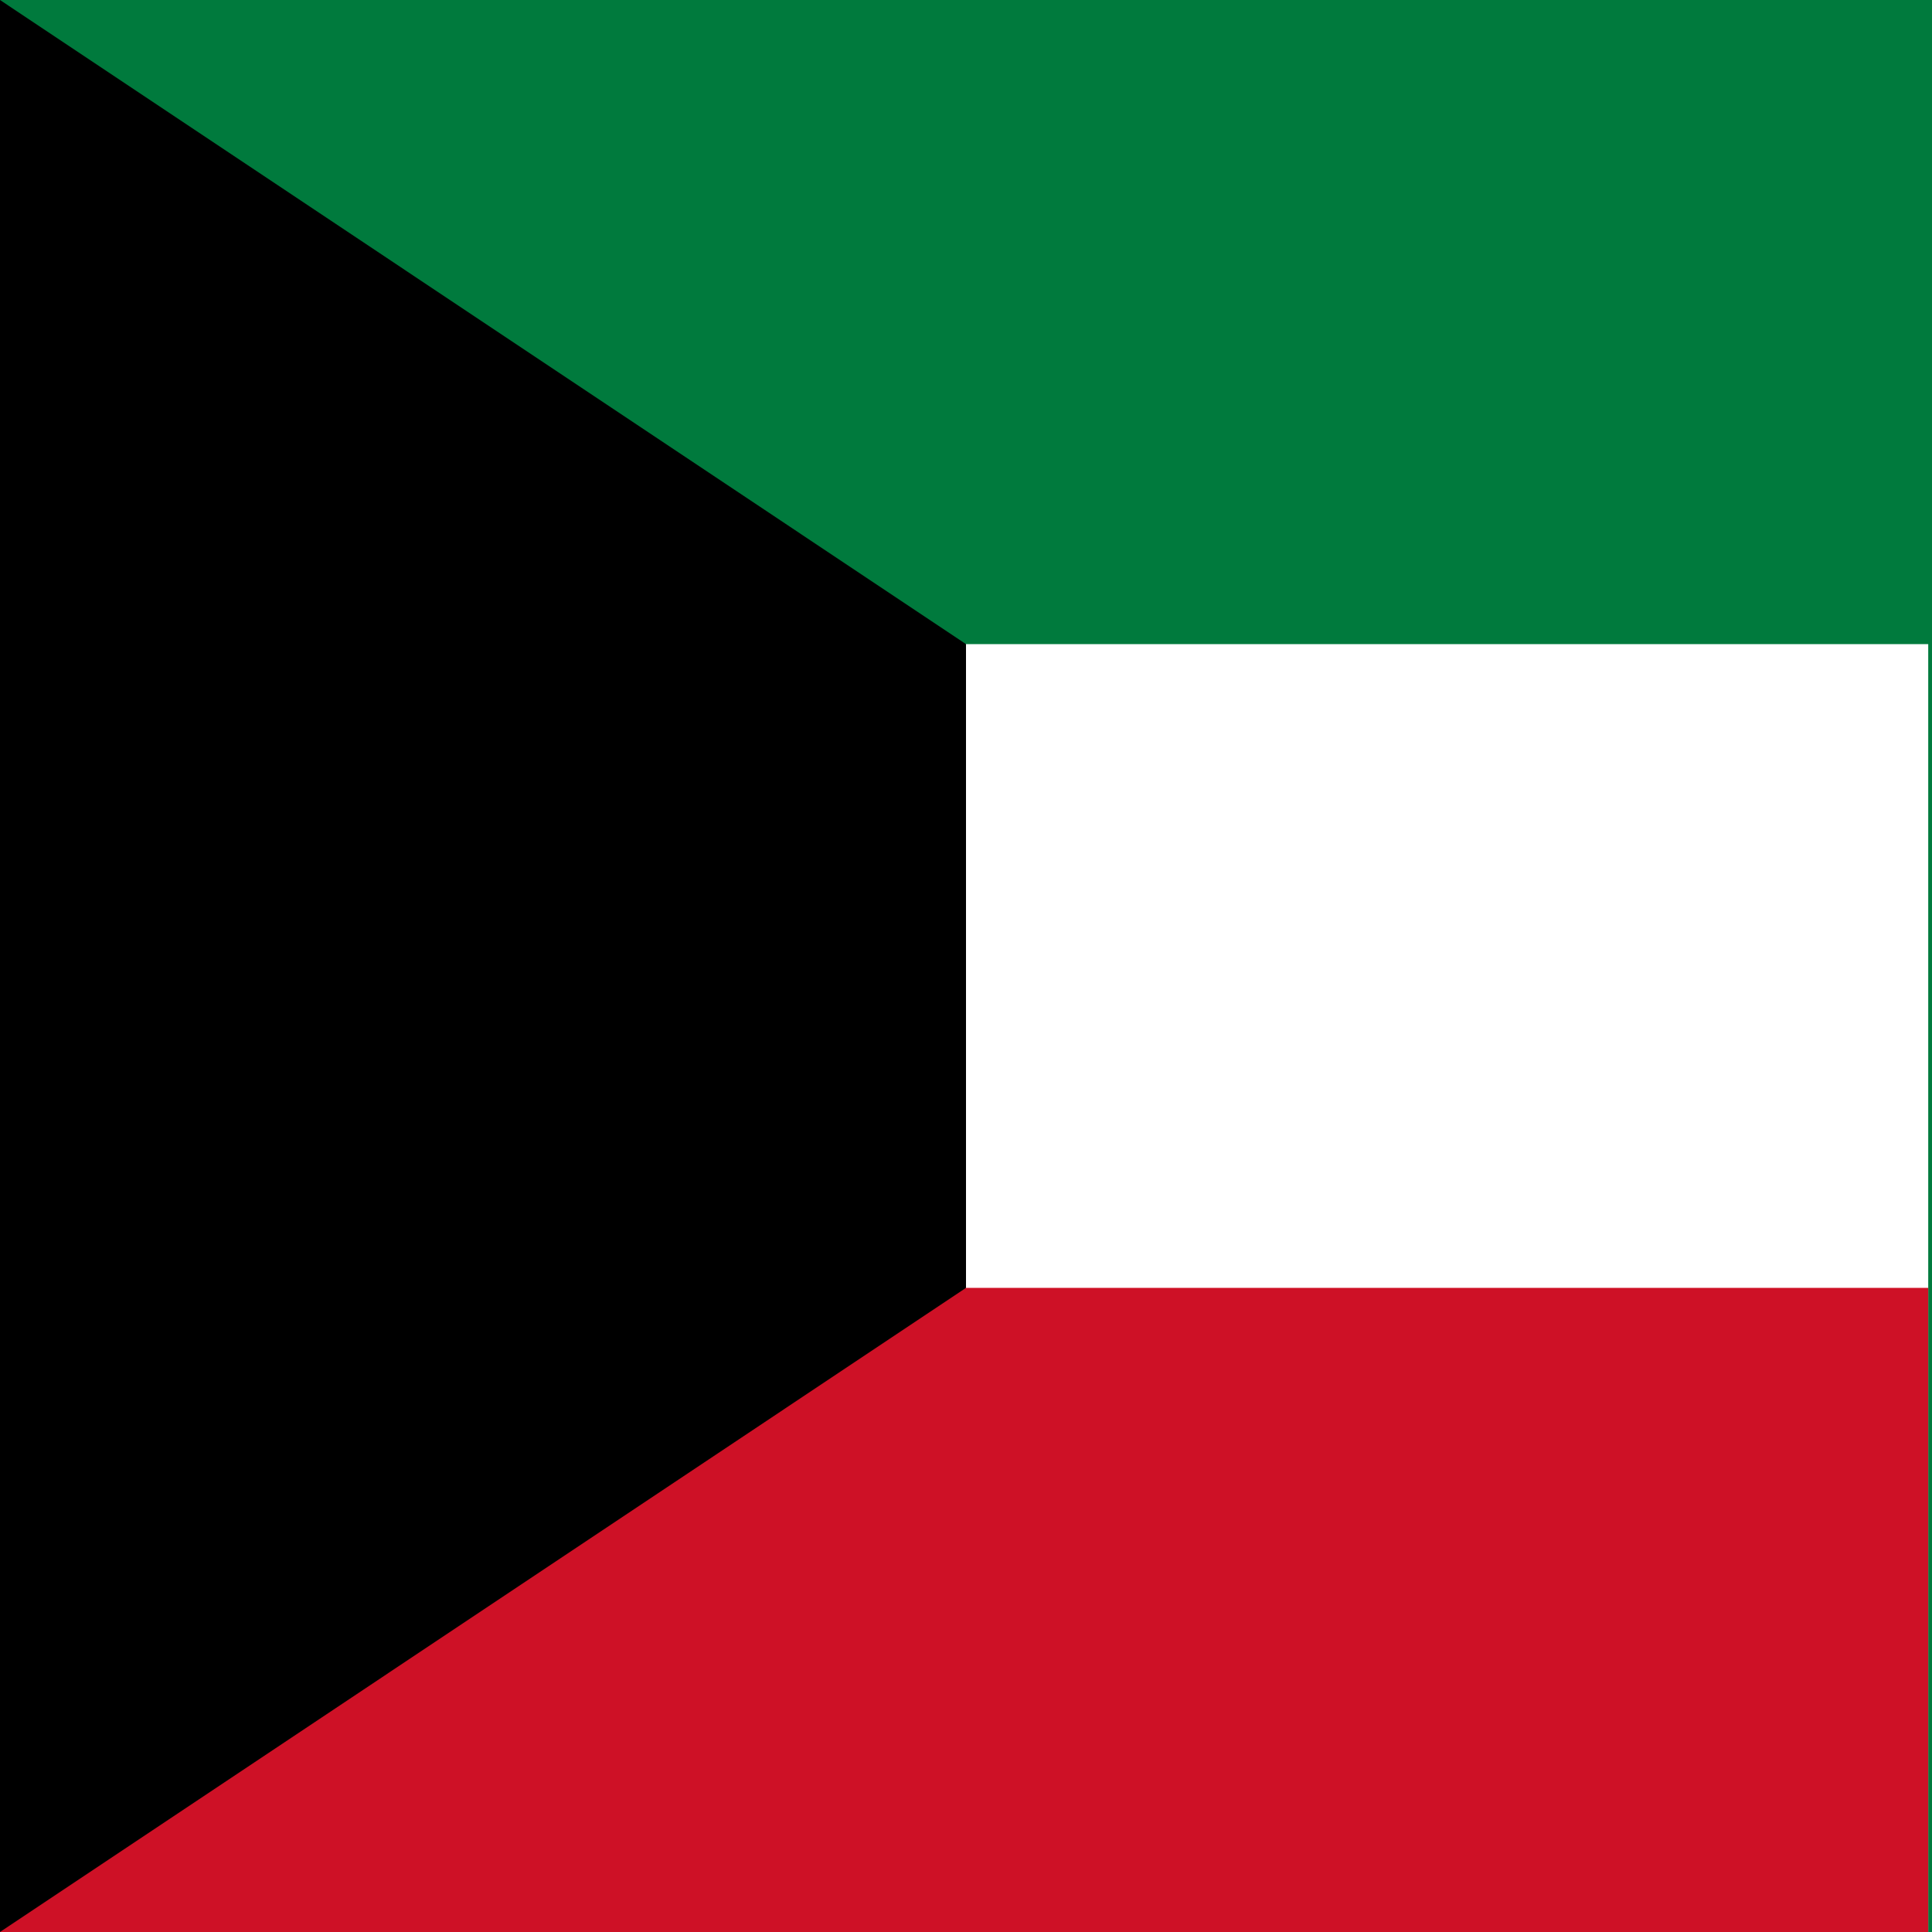 <?xml version="1.0" encoding="utf-8"?>
<!-- Generator: Adobe Illustrator 22.1.0, SVG Export Plug-In . SVG Version: 6.00 Build 0)  -->
<svg version="1.1" id="Layer_1" xmlns="http://www.w3.org/2000/svg" xmlns:xlink="http://www.w3.org/1999/xlink" x="0px" y="0px"
	 viewBox="0 0 512 512" style="enable-background:new 0 0 512 512;" xml:space="preserve">
<style type="text/css">
	.st0{fill:#007A3D;}
	.st1{fill:#FFFFFF;}
	.st2{fill:#CE1126;}
</style>
<rect class="st0" width="512" height="512"/>
<rect y="170.7" class="st1" width="511" height="341.3"/>
<rect y="341.3" class="st2" width="511" height="170.7"/>
<polygon points="0,0 256,170.7 256,341.3 0,512 "/>
</svg>
